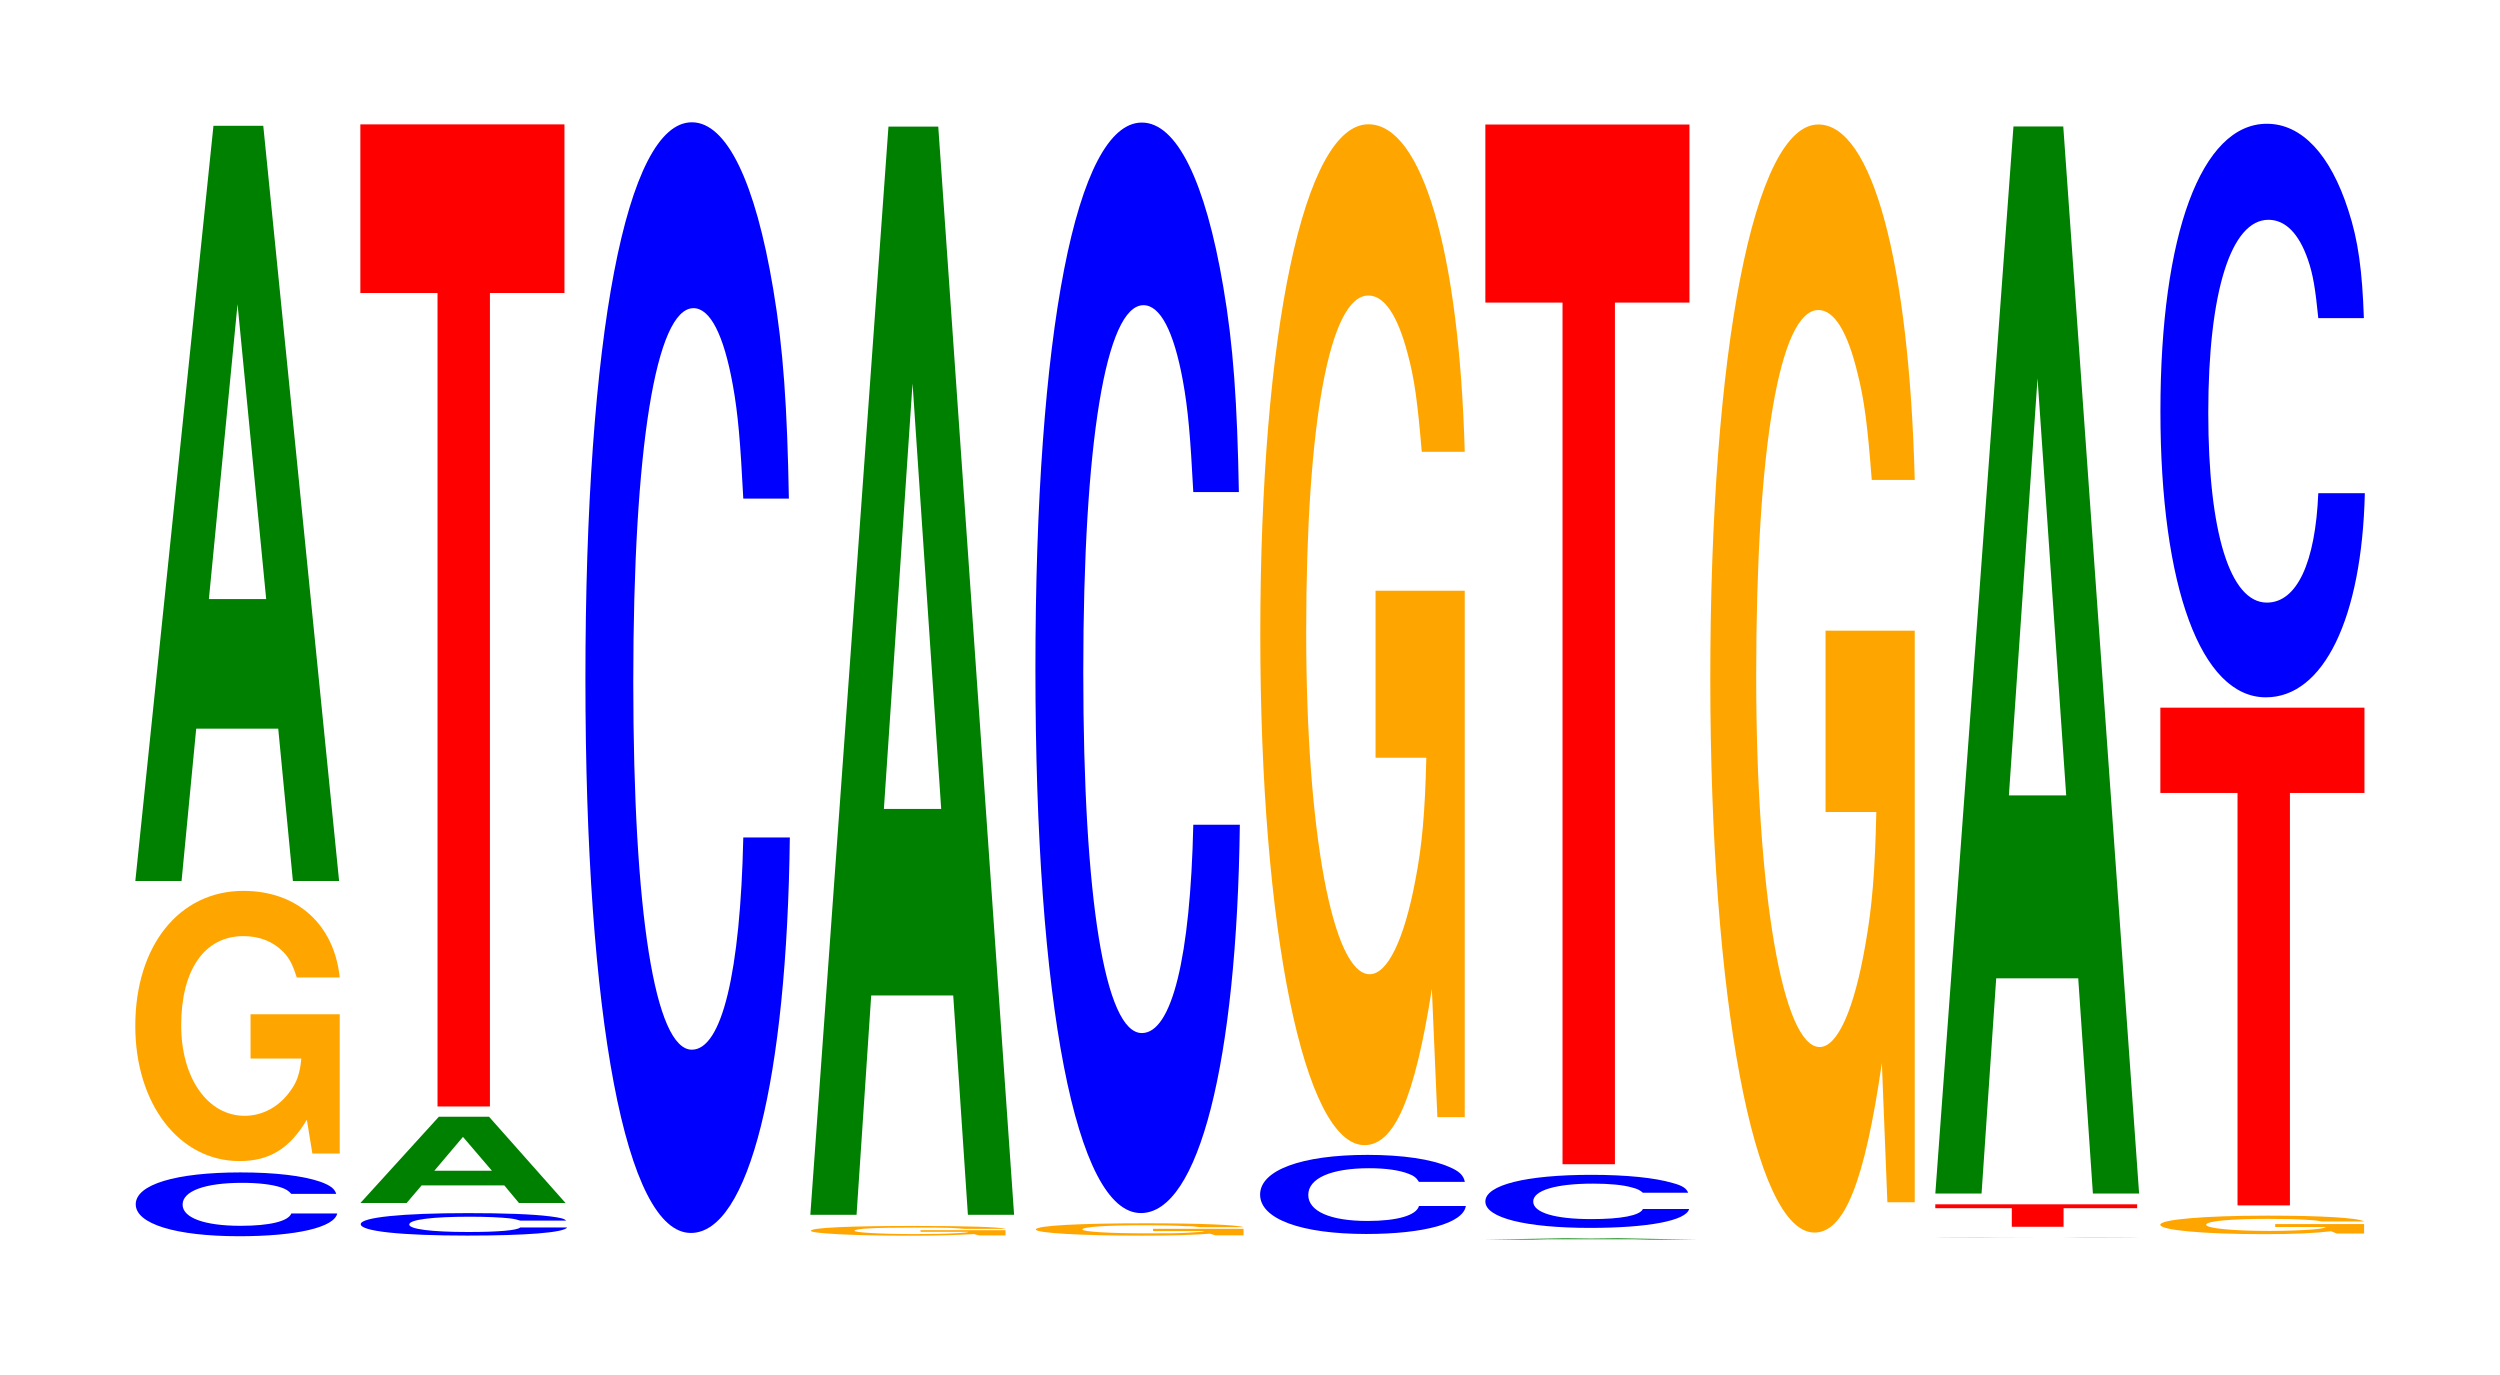 <?xml version="1.0" encoding="UTF-8"?>
<svg xmlns="http://www.w3.org/2000/svg" xmlns:xlink="http://www.w3.org/1999/xlink" width="120pt" height="66pt" viewBox="0 0 120 66" version="1.1">
<defs>
<g>
<symbol overflow="visible" id="glyph0-0">
<path style="stroke:none;" d="M 10.297 -1.938 C 10.219 -2.188 10.016 -2.344 9.547 -2.516 C 8.703 -2.812 7.344 -2.969 5.703 -2.969 C 2.594 -2.969 0.672 -2.391 0.672 -1.438 C 0.672 -0.5 2.578 0.094 5.641 0.094 C 8.375 0.094 10.203 -0.328 10.344 -1 L 8.141 -1 C 8 -0.625 7.109 -0.406 5.703 -0.406 C 3.953 -0.406 2.922 -0.797 2.922 -1.422 C 2.922 -2.078 4 -2.469 5.781 -2.469 C 6.562 -2.469 7.219 -2.391 7.641 -2.25 C 7.875 -2.172 8 -2.094 8.141 -1.938 Z M 10.297 -1.938 "/>
</symbol>
<symbol overflow="visible" id="glyph1-0">
<path style="stroke:none;" d="M 10.422 -6.656 L 6.141 -6.656 L 6.141 -4.531 L 8.578 -4.531 C 8.516 -3.844 8.375 -3.406 8.047 -2.969 C 7.516 -2.219 6.719 -1.781 5.859 -1.781 C 4.094 -1.781 2.812 -3.578 2.812 -6.125 C 2.812 -8.797 3.938 -10.406 5.797 -10.406 C 6.562 -10.406 7.203 -10.156 7.688 -9.672 C 8 -9.359 8.156 -9.062 8.359 -8.422 L 10.422 -8.422 C 10.156 -10.969 8.375 -12.578 5.797 -12.578 C 2.719 -12.578 0.609 -9.953 0.609 -6.094 C 0.609 -2.344 2.719 0.391 5.609 0.391 C 7.047 0.391 8.016 -0.203 8.844 -1.594 L 9.109 0.031 L 10.422 0.031 Z M 10.422 -6.656 "/>
</symbol>
<symbol overflow="visible" id="glyph2-0">
<path style="stroke:none;" d="M 7.234 -7.312 L 7.938 0 L 10.156 0 L 6.516 -36.25 L 4.125 -36.25 L 0.375 0 L 2.594 0 L 3.297 -7.312 Z M 6.656 -13.531 L 3.906 -13.531 L 5.281 -27.688 Z M 6.656 -13.531 "/>
</symbol>
<symbol overflow="visible" id="glyph3-0">
<path style="stroke:none;" d="M 10.531 -0.688 C 10.453 -0.781 10.25 -0.828 9.766 -0.891 C 8.906 -1 7.516 -1.047 5.828 -1.047 C 2.656 -1.047 0.672 -0.844 0.672 -0.516 C 0.672 -0.172 2.641 0.031 5.781 0.031 C 8.562 0.031 10.438 -0.109 10.578 -0.359 L 8.328 -0.359 C 8.188 -0.219 7.266 -0.141 5.828 -0.141 C 4.047 -0.141 3 -0.281 3 -0.5 C 3 -0.734 4.094 -0.875 5.906 -0.875 C 6.719 -0.875 7.375 -0.844 7.812 -0.797 C 8.062 -0.766 8.188 -0.734 8.328 -0.688 Z M 10.531 -0.688 "/>
</symbol>
<symbol overflow="visible" id="glyph4-0">
<path style="stroke:none;" d="M 7.281 -0.844 L 7.984 0 L 10.219 0 L 6.547 -4.141 L 4.141 -4.141 L 0.375 0 L 2.594 0 L 3.312 -0.844 Z M 6.688 -1.547 L 3.922 -1.547 L 5.297 -3.172 Z M 6.688 -1.547 "/>
</symbol>
<symbol overflow="visible" id="glyph5-0">
<path style="stroke:none;" d="M 6.453 -39.047 L 10.031 -39.047 L 10.031 -47.141 L 0.234 -47.141 L 0.234 -39.047 L 3.938 -39.047 L 3.938 0 L 6.453 0 Z M 6.453 -39.047 "/>
</symbol>
<symbol overflow="visible" id="glyph6-0">
<path style="stroke:none;" d="M 10.438 -33.641 C 10.359 -38.031 10.172 -40.828 9.688 -43.688 C 8.828 -48.844 7.453 -51.703 5.781 -51.703 C 2.641 -51.703 0.672 -41.453 0.672 -24.984 C 0.672 -8.656 2.625 1.609 5.734 1.609 C 8.5 1.609 10.344 -5.719 10.484 -17.375 L 8.25 -17.375 C 8.109 -10.891 7.219 -7.188 5.781 -7.188 C 4.016 -7.188 2.969 -13.75 2.969 -24.844 C 2.969 -36.078 4.062 -42.781 5.859 -42.781 C 6.656 -42.781 7.312 -41.516 7.75 -39.078 C 8 -37.688 8.109 -36.359 8.25 -33.641 Z M 10.438 -33.641 "/>
</symbol>
<symbol overflow="visible" id="glyph7-0">
<path style="stroke:none;" d="M 9.938 -0.25 L 5.859 -0.25 L 5.859 -0.172 L 8.172 -0.172 C 8.109 -0.141 7.969 -0.125 7.672 -0.109 C 7.172 -0.078 6.391 -0.062 5.594 -0.062 C 3.891 -0.062 2.688 -0.141 2.688 -0.219 C 2.688 -0.328 3.75 -0.375 5.531 -0.375 C 6.266 -0.375 6.875 -0.375 7.328 -0.359 C 7.625 -0.344 7.781 -0.328 7.969 -0.312 L 9.938 -0.312 C 9.688 -0.406 7.969 -0.453 5.516 -0.453 C 2.578 -0.453 0.594 -0.375 0.594 -0.219 C 0.594 -0.094 2.594 0.016 5.344 0.016 C 6.719 0.016 7.641 -0.016 8.422 -0.062 L 8.672 0 L 9.938 0 Z M 9.938 -0.25 "/>
</symbol>
<symbol overflow="visible" id="glyph8-0">
<path style="stroke:none;" d="M 7.234 -10.531 L 7.938 0 L 10.156 0 L 6.516 -52.234 L 4.125 -52.234 L 0.375 0 L 2.594 0 L 3.297 -10.531 Z M 6.656 -19.484 L 3.906 -19.484 L 5.281 -39.906 Z M 6.656 -19.484 "/>
</symbol>
<symbol overflow="visible" id="glyph9-0">
<path style="stroke:none;" d="M 10.594 -0.312 L 6.25 -0.312 L 6.25 -0.203 L 8.719 -0.203 C 8.656 -0.172 8.516 -0.156 8.188 -0.141 C 7.641 -0.094 6.828 -0.094 5.969 -0.094 C 4.156 -0.094 2.859 -0.172 2.859 -0.281 C 2.859 -0.406 4.016 -0.484 5.906 -0.484 C 6.672 -0.484 7.328 -0.469 7.828 -0.438 C 8.141 -0.438 8.297 -0.422 8.5 -0.391 L 10.594 -0.391 C 10.328 -0.5 8.516 -0.578 5.891 -0.578 C 2.75 -0.578 0.625 -0.469 0.625 -0.281 C 0.625 -0.109 2.766 0.016 5.703 0.016 C 7.172 0.016 8.156 -0.016 8.984 -0.078 L 9.25 0 L 10.594 0 Z M 10.594 -0.312 "/>
</symbol>
<symbol overflow="visible" id="glyph10-0">
<path style="stroke:none;" d="M 10.438 -33.031 C 10.359 -37.344 10.172 -40.078 9.688 -42.891 C 8.828 -47.953 7.453 -50.766 5.781 -50.766 C 2.641 -50.766 0.672 -40.703 0.672 -24.531 C 0.672 -8.5 2.625 1.578 5.734 1.578 C 8.5 1.578 10.344 -5.625 10.484 -17.062 L 8.25 -17.062 C 8.109 -10.688 7.219 -7.062 5.781 -7.062 C 4.016 -7.062 2.969 -13.5 2.969 -24.391 C 2.969 -35.422 4.062 -42 5.859 -42 C 6.656 -42 7.312 -40.766 7.75 -38.375 C 8 -37 8.109 -35.703 8.25 -33.031 Z M 10.438 -33.031 "/>
</symbol>
<symbol overflow="visible" id="glyph11-0">
<path style="stroke:none;" d="M 10.5 -2.391 C 10.438 -2.703 10.234 -2.906 9.75 -3.109 C 8.891 -3.484 7.5 -3.688 5.828 -3.688 C 2.656 -3.688 0.672 -2.953 0.672 -1.781 C 0.672 -0.609 2.641 0.109 5.766 0.109 C 8.547 0.109 10.422 -0.406 10.547 -1.234 L 8.297 -1.234 C 8.172 -0.781 7.25 -0.516 5.828 -0.516 C 4.031 -0.516 2.984 -0.984 2.984 -1.766 C 2.984 -2.562 4.078 -3.047 5.906 -3.047 C 6.703 -3.047 7.359 -2.953 7.797 -2.781 C 8.047 -2.688 8.172 -2.594 8.297 -2.391 Z M 10.5 -2.391 "/>
</symbol>
<symbol overflow="visible" id="glyph12-0">
<path style="stroke:none;" d="M 10.422 -25.141 L 6.141 -25.141 L 6.141 -17.125 L 8.578 -17.125 C 8.516 -14.5 8.375 -12.891 8.047 -11.219 C 7.516 -8.406 6.719 -6.734 5.859 -6.734 C 4.094 -6.734 2.812 -13.531 2.812 -23.156 C 2.812 -33.219 3.938 -39.312 5.797 -39.312 C 6.562 -39.312 7.203 -38.359 7.688 -36.5 C 8 -35.344 8.156 -34.25 8.359 -31.812 L 10.422 -31.812 C 10.156 -41.438 8.375 -47.531 5.797 -47.531 C 2.719 -47.531 0.609 -37.594 0.609 -23.031 C 0.609 -8.844 2.719 1.469 5.609 1.469 C 7.047 1.469 8.016 -0.766 8.844 -6.031 L 9.109 0.125 L 10.422 0.125 Z M 10.422 -25.141 "/>
</symbol>
<symbol overflow="visible" id="glyph13-0">
<path style="stroke:none;" d="M 7.5 -0.016 L 8.219 0 L 10.516 0 L 6.75 -0.062 L 4.266 -0.062 L 0.391 0 L 2.672 0 L 3.406 -0.016 Z M 6.891 -0.031 L 4.047 -0.031 L 5.469 -0.047 Z M 6.891 -0.031 "/>
</symbol>
<symbol overflow="visible" id="glyph14-0">
<path style="stroke:none;" d="M 10.406 -1.609 C 10.328 -1.812 10.141 -1.953 9.656 -2.078 C 8.812 -2.328 7.438 -2.469 5.766 -2.469 C 2.625 -2.469 0.672 -1.984 0.672 -1.188 C 0.672 -0.406 2.609 0.078 5.703 0.078 C 8.469 0.078 10.312 -0.266 10.453 -0.828 L 8.234 -0.828 C 8.094 -0.516 7.188 -0.344 5.766 -0.344 C 4 -0.344 2.969 -0.656 2.969 -1.188 C 2.969 -1.719 4.047 -2.047 5.844 -2.047 C 6.641 -2.047 7.297 -1.984 7.719 -1.859 C 7.969 -1.797 8.094 -1.734 8.234 -1.609 Z M 10.406 -1.609 "/>
</symbol>
<symbol overflow="visible" id="glyph15-0">
<path style="stroke:none;" d="M 6.453 -41.359 L 10.031 -41.359 L 10.031 -49.906 L 0.234 -49.906 L 0.234 -41.359 L 3.938 -41.359 L 3.938 0 L 6.453 0 Z M 6.453 -41.359 "/>
</symbol>
<symbol overflow="visible" id="glyph16-0">
<path style="stroke:none;" d="M 10.422 -27.297 L 6.141 -27.297 L 6.141 -18.594 L 8.578 -18.594 C 8.516 -15.734 8.375 -14 8.047 -12.188 C 7.516 -9.125 6.719 -7.312 5.859 -7.312 C 4.094 -7.312 2.812 -14.688 2.812 -25.141 C 2.812 -36.062 3.938 -42.688 5.797 -42.688 C 6.562 -42.688 7.203 -41.641 7.688 -39.609 C 8 -38.359 8.156 -37.188 8.359 -34.531 L 10.422 -34.531 C 10.156 -44.984 8.375 -51.594 5.797 -51.594 C 2.719 -51.594 0.609 -40.797 0.609 -25 C 0.609 -9.609 2.719 1.594 5.609 1.594 C 7.047 1.594 8.016 -0.828 8.844 -6.547 L 9.109 0.141 L 10.422 0.141 Z M 10.422 -27.297 "/>
</symbol>
<symbol overflow="visible" id="glyph17-0">
<path style="stroke:none;" d="M 10.422 0 L 6.141 0 L 8.578 0 C 8.516 0 8.375 0 8.047 0 C 7.516 0 6.719 0 5.859 0 C 4.094 0 2.812 0 2.812 0 C 2.812 0 3.938 -0.016 5.797 -0.016 C 6.562 -0.016 7.203 -0.016 7.688 0 C 8 0 8.156 0 8.359 0 L 10.422 0 C 10.156 -0.016 8.375 -0.016 5.797 -0.016 C 2.719 -0.016 0.609 -0.016 0.609 0 C 0.609 0 2.719 0 5.609 0 C 7.047 0 8.016 0 8.844 0 Z M 10.422 0 "/>
</symbol>
<symbol overflow="visible" id="glyph18-0">
<path style="stroke:none;" d="M 6.391 -0.891 L 9.922 -0.891 L 9.922 -1.078 L 0.234 -1.078 L 0.234 -0.891 L 3.906 -0.891 L 3.906 0 L 6.391 0 Z M 6.391 -0.891 "/>
</symbol>
<symbol overflow="visible" id="glyph19-0">
<path style="stroke:none;" d="M 7.234 -10.328 L 7.938 0 L 10.156 0 L 6.516 -51.219 L 4.125 -51.219 L 0.375 0 L 2.594 0 L 3.297 -10.328 Z M 6.656 -19.109 L 3.906 -19.109 L 5.281 -39.125 Z M 6.656 -19.109 "/>
</symbol>
<symbol overflow="visible" id="glyph20-0">
<path style="stroke:none;" d="M 10.391 -0.453 L 6.125 -0.453 L 6.125 -0.312 L 8.562 -0.312 C 8.5 -0.266 8.344 -0.234 8.031 -0.203 C 7.5 -0.156 6.703 -0.125 5.844 -0.125 C 4.078 -0.125 2.812 -0.25 2.812 -0.422 C 2.812 -0.594 3.938 -0.703 5.797 -0.703 C 6.547 -0.703 7.203 -0.688 7.672 -0.656 C 7.984 -0.641 8.141 -0.625 8.344 -0.578 L 10.391 -0.578 C 10.141 -0.75 8.344 -0.859 5.781 -0.859 C 2.703 -0.859 0.609 -0.672 0.609 -0.422 C 0.609 -0.156 2.719 0.031 5.594 0.031 C 7.031 0.031 8 -0.016 8.812 -0.109 L 9.078 0 L 10.391 0 Z M 10.391 -0.453 "/>
</symbol>
<symbol overflow="visible" id="glyph21-0">
<path style="stroke:none;" d="M 6.453 -19.797 L 10.031 -19.797 L 10.031 -23.891 L 0.234 -23.891 L 0.234 -19.797 L 3.938 -19.797 L 3.938 0 L 6.453 0 Z M 6.453 -19.797 "/>
</symbol>
<symbol overflow="visible" id="glyph22-0">
<path style="stroke:none;" d="M 10.438 -17.375 C 10.359 -19.641 10.172 -21.094 9.688 -22.562 C 8.828 -25.234 7.453 -26.703 5.781 -26.703 C 2.641 -26.703 0.672 -21.406 0.672 -12.906 C 0.672 -4.469 2.625 0.828 5.734 0.828 C 8.5 0.828 10.344 -2.953 10.484 -8.969 L 8.25 -8.969 C 8.109 -5.625 7.219 -3.719 5.781 -3.719 C 4.016 -3.719 2.969 -7.094 2.969 -12.828 C 2.969 -18.641 4.062 -22.094 5.859 -22.094 C 6.656 -22.094 7.312 -21.453 7.75 -20.188 C 8 -19.469 8.109 -18.781 8.25 -17.375 Z M 10.438 -17.375 "/>
</symbol>
</g>
</defs>
<g id="surface1">
<g style="fill:rgb(0%,0%,100%);fill-opacity:1;">
  <use xlink:href="#glyph0-0" x="5.843" y="59.245"/>
</g>
<g style="fill:rgb(100%,64.647%,0%);fill-opacity:1;">
  <use xlink:href="#glyph1-0" x="5.885" y="55.34"/>
</g>
<g style="fill:rgb(0%,50.194%,0%);fill-opacity:1;">
  <use xlink:href="#glyph2-0" x="6.121" y="42.287"/>
</g>
<g style="fill:rgb(0%,0%,100%);fill-opacity:1;">
  <use xlink:href="#glyph3-0" x="16.643" y="59.277"/>
</g>
<g style="fill:rgb(0%,50.194%,0%);fill-opacity:1;">
  <use xlink:href="#glyph4-0" x="16.925" y="57.743"/>
</g>
<g style="fill:rgb(100%,0%,0%);fill-opacity:1;">
  <use xlink:href="#glyph5-0" x="17.063" y="53.111"/>
</g>
<g style="fill:rgb(0%,0%,100%);fill-opacity:1;">
  <use xlink:href="#glyph6-0" x="27.428" y="57.573"/>
</g>
<g style="fill:rgb(100%,64.647%,0%);fill-opacity:1;">
  <use xlink:href="#glyph7-0" x="38.326" y="59.298"/>
</g>
<g style="fill:rgb(0%,50.194%,0%);fill-opacity:1;">
  <use xlink:href="#glyph8-0" x="38.521" y="58.312"/>
</g>
<g style="fill:rgb(100%,64.647%,0%);fill-opacity:1;">
  <use xlink:href="#glyph9-0" x="49.096" y="59.295"/>
</g>
<g style="fill:rgb(0%,0%,100%);fill-opacity:1;">
  <use xlink:href="#glyph10-0" x="49.028" y="56.649"/>
</g>
<g style="fill:rgb(0%,0%,100%);fill-opacity:1;">
  <use xlink:href="#glyph11-0" x="59.813" y="59.122"/>
</g>
<g style="fill:rgb(100%,64.647%,0%);fill-opacity:1;">
  <use xlink:href="#glyph12-0" x="59.885" y="53.497"/>
</g>
<g style="fill:rgb(0%,50.194%,0%);fill-opacity:1;">
  <use xlink:href="#glyph13-0" x="70.906" y="59.5"/>
</g>
<g style="fill:rgb(0%,0%,100%);fill-opacity:1;">
  <use xlink:href="#glyph14-0" x="70.625" y="58.861"/>
</g>
<g style="fill:rgb(100%,0%,0%);fill-opacity:1;">
  <use xlink:href="#glyph15-0" x="71.063" y="55.883"/>
</g>
<g style="fill:rgb(100%,64.647%,0%);fill-opacity:1;">
  <use xlink:href="#glyph16-0" x="81.485" y="57.569"/>
</g>
<g style="fill:rgb(100%,64.647%,0%);fill-opacity:1;">
  <use xlink:href="#glyph17-0" x="92.285" y="59.395"/>
</g>
<g style="fill:rgb(100%,0%,0%);fill-opacity:1;">
  <use xlink:href="#glyph18-0" x="92.66" y="58.885"/>
</g>
<g style="fill:rgb(0%,50.194%,0%);fill-opacity:1;">
  <use xlink:href="#glyph19-0" x="92.521" y="57.288"/>
</g>
<g style="fill:rgb(100%,64.647%,0%);fill-opacity:1;">
  <use xlink:href="#glyph20-0" x="103.085" y="59.209"/>
</g>
<g style="fill:rgb(100%,0%,0%);fill-opacity:1;">
  <use xlink:href="#glyph21-0" x="103.463" y="57.859"/>
</g>
<g style="fill:rgb(0%,0%,100%);fill-opacity:1;">
  <use xlink:href="#glyph22-0" x="103.028" y="32.644"/>
</g>
</g>
</svg>
